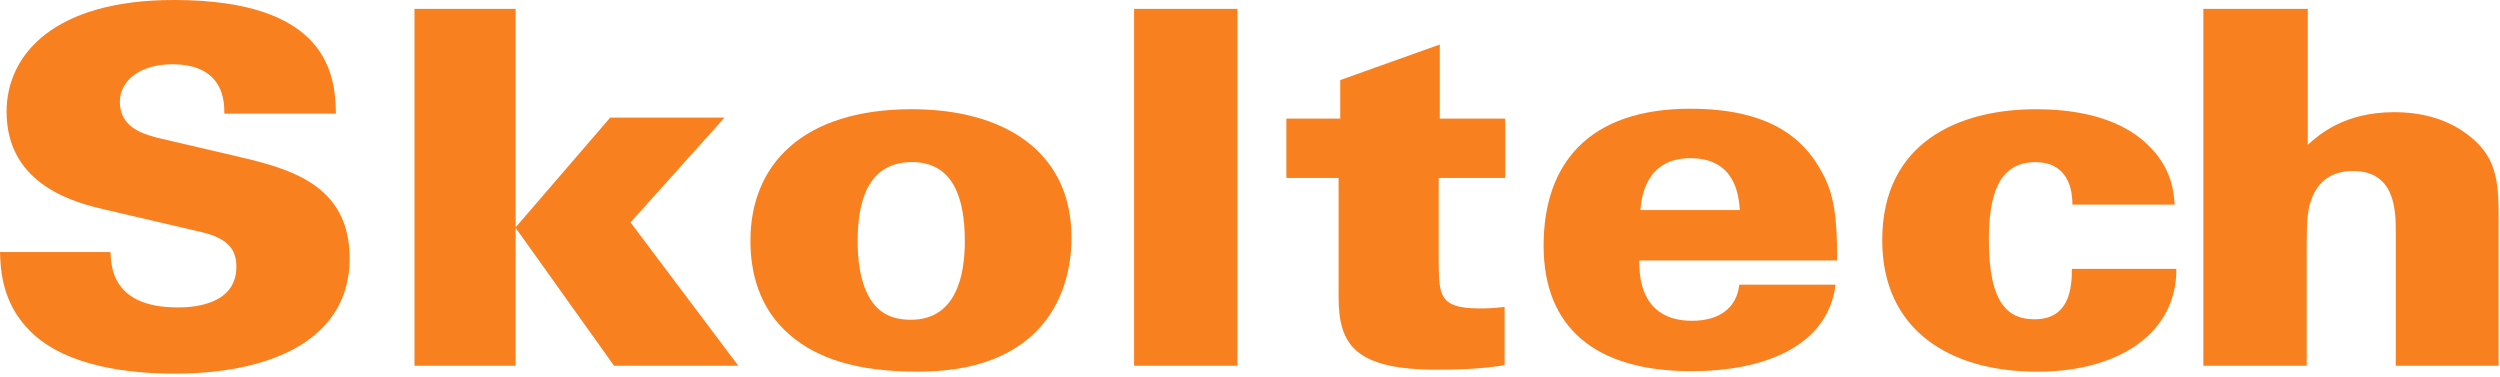 <?xml version="1.0" encoding="UTF-8"?> <svg xmlns="http://www.w3.org/2000/svg" width="531" height="80" viewBox="0 0 531 80" fill="none"><path d="M23.47 53.538C23.59 56.584 23.819 65.295 37.715 65.295C39.701 65.295 50.208 65.295 50.208 56.687C50.208 53.121 48.572 50.704 42.969 49.34L22.298 44.513C16.456 43.15 1.397 39.575 1.397 23.728C1.402 11.442 11.68 0 36.901 0C69.826 0 71.228 16.062 71.348 24.145H47.648C47.648 21.839 47.758 13.649 36.547 13.649C29.781 13.649 25.456 17.112 25.456 21.625C25.456 27.191 30.595 28.55 33.982 29.393L49.744 33.067C60.955 35.691 74.267 38.84 74.267 54.902C74.267 71.803 58.151 79.361 37.016 79.361C28.255 79.361 14.13 78.105 6.417 70.332C0.23 64.245 0.119 56.795 0 53.538H23.47Z" fill="#F8801F"></path><path d="M88.035 1.885H109.52V48.286L129.606 24.98H153.89L133.923 47.237L156.813 77.676H130.42L109.52 48.39V77.676H88.035V1.885Z" fill="#F8801F"></path><path d="M193.722 23.197C212.757 23.197 227.585 31.805 227.585 50.491C227.585 58.157 225.131 65.921 219.063 71.38C214.159 75.682 206.919 78.938 194.89 78.938C181.928 78.938 173.525 76.1 167.798 71.166C161.023 65.393 159.391 57.521 159.391 51.12C159.391 34.95 170.487 23.193 193.718 23.193M184.961 63.715C187.531 67.703 191.502 67.913 193.488 67.913C203.058 67.913 204.929 58.57 204.929 51.223C204.929 42.09 202.474 34.429 193.718 34.429C184.028 34.429 182.166 43.351 182.166 51.223C182.166 54.686 182.516 59.831 184.961 63.715Z" fill="#F8801F"></path><path d="M262.836 1.885H240.883V77.68H262.836V1.885Z" fill="#F8801F"></path><path d="M319.703 25.197V37.797H305.577V56.058C305.688 62.57 305.688 65.504 314.1 65.504C315.846 65.504 316.899 65.504 319.579 65.19V77.575C316.66 78 312.808 78.525 305.339 78.525C287.821 78.525 284.319 73.269 284.319 63.091V37.793H273.223V25.193H284.668V17.007L305.807 9.453V25.197H319.698H319.703Z" fill="#F8801F"></path><path d="M348.18 55.326C348.18 58.16 348.18 68.132 359.391 68.132C365.229 68.132 368.851 65.404 369.43 60.466H389.871C388.23 73.694 374.454 78.839 359.272 78.839C338.844 78.839 327.863 69.603 327.863 52.173C327.863 34.743 337.442 23.094 359.042 23.094C375.392 23.094 382.981 29.081 386.948 36.532C389.521 41.048 390.22 46.086 390.22 55.326H348.18ZM369.545 44.619C369.315 41.573 368.612 33.598 359.037 33.598C349.463 33.598 348.645 42.102 348.415 44.619H369.545Z" fill="#F8801F"></path><path d="M440.184 43.462C440.184 38.528 438.084 34.433 432.361 34.433C424.303 34.433 422.437 41.78 422.437 51.02C422.437 64.665 426.643 67.818 432.127 67.818C439.601 67.818 440.069 61.099 440.069 57.111H462.257C462.368 70.438 450.462 78.946 432.715 78.946C414.03 78.946 399.785 70.02 399.785 51.02C399.785 30.234 416.016 23.201 432.481 23.201C438.787 23.201 449.414 24.143 456.189 30.759C461.209 35.59 461.673 40.416 461.908 43.462H440.193H440.184Z" fill="#F8801F"></path><path d="M467.992 1.885H490.171V30.753C492.51 28.654 497.884 23.827 508.511 23.827C514.234 23.827 520.071 25.191 524.861 29.179C530.703 33.906 530.703 39.679 530.703 47.026V77.676H508.86V49.336C508.86 44.927 508.86 36.315 499.754 36.315C492.749 36.315 491.113 41.567 490.525 43.667C489.941 46.08 489.941 49.44 489.941 53.849V77.676H467.992V1.885Z" fill="#F8801F"></path></svg> 